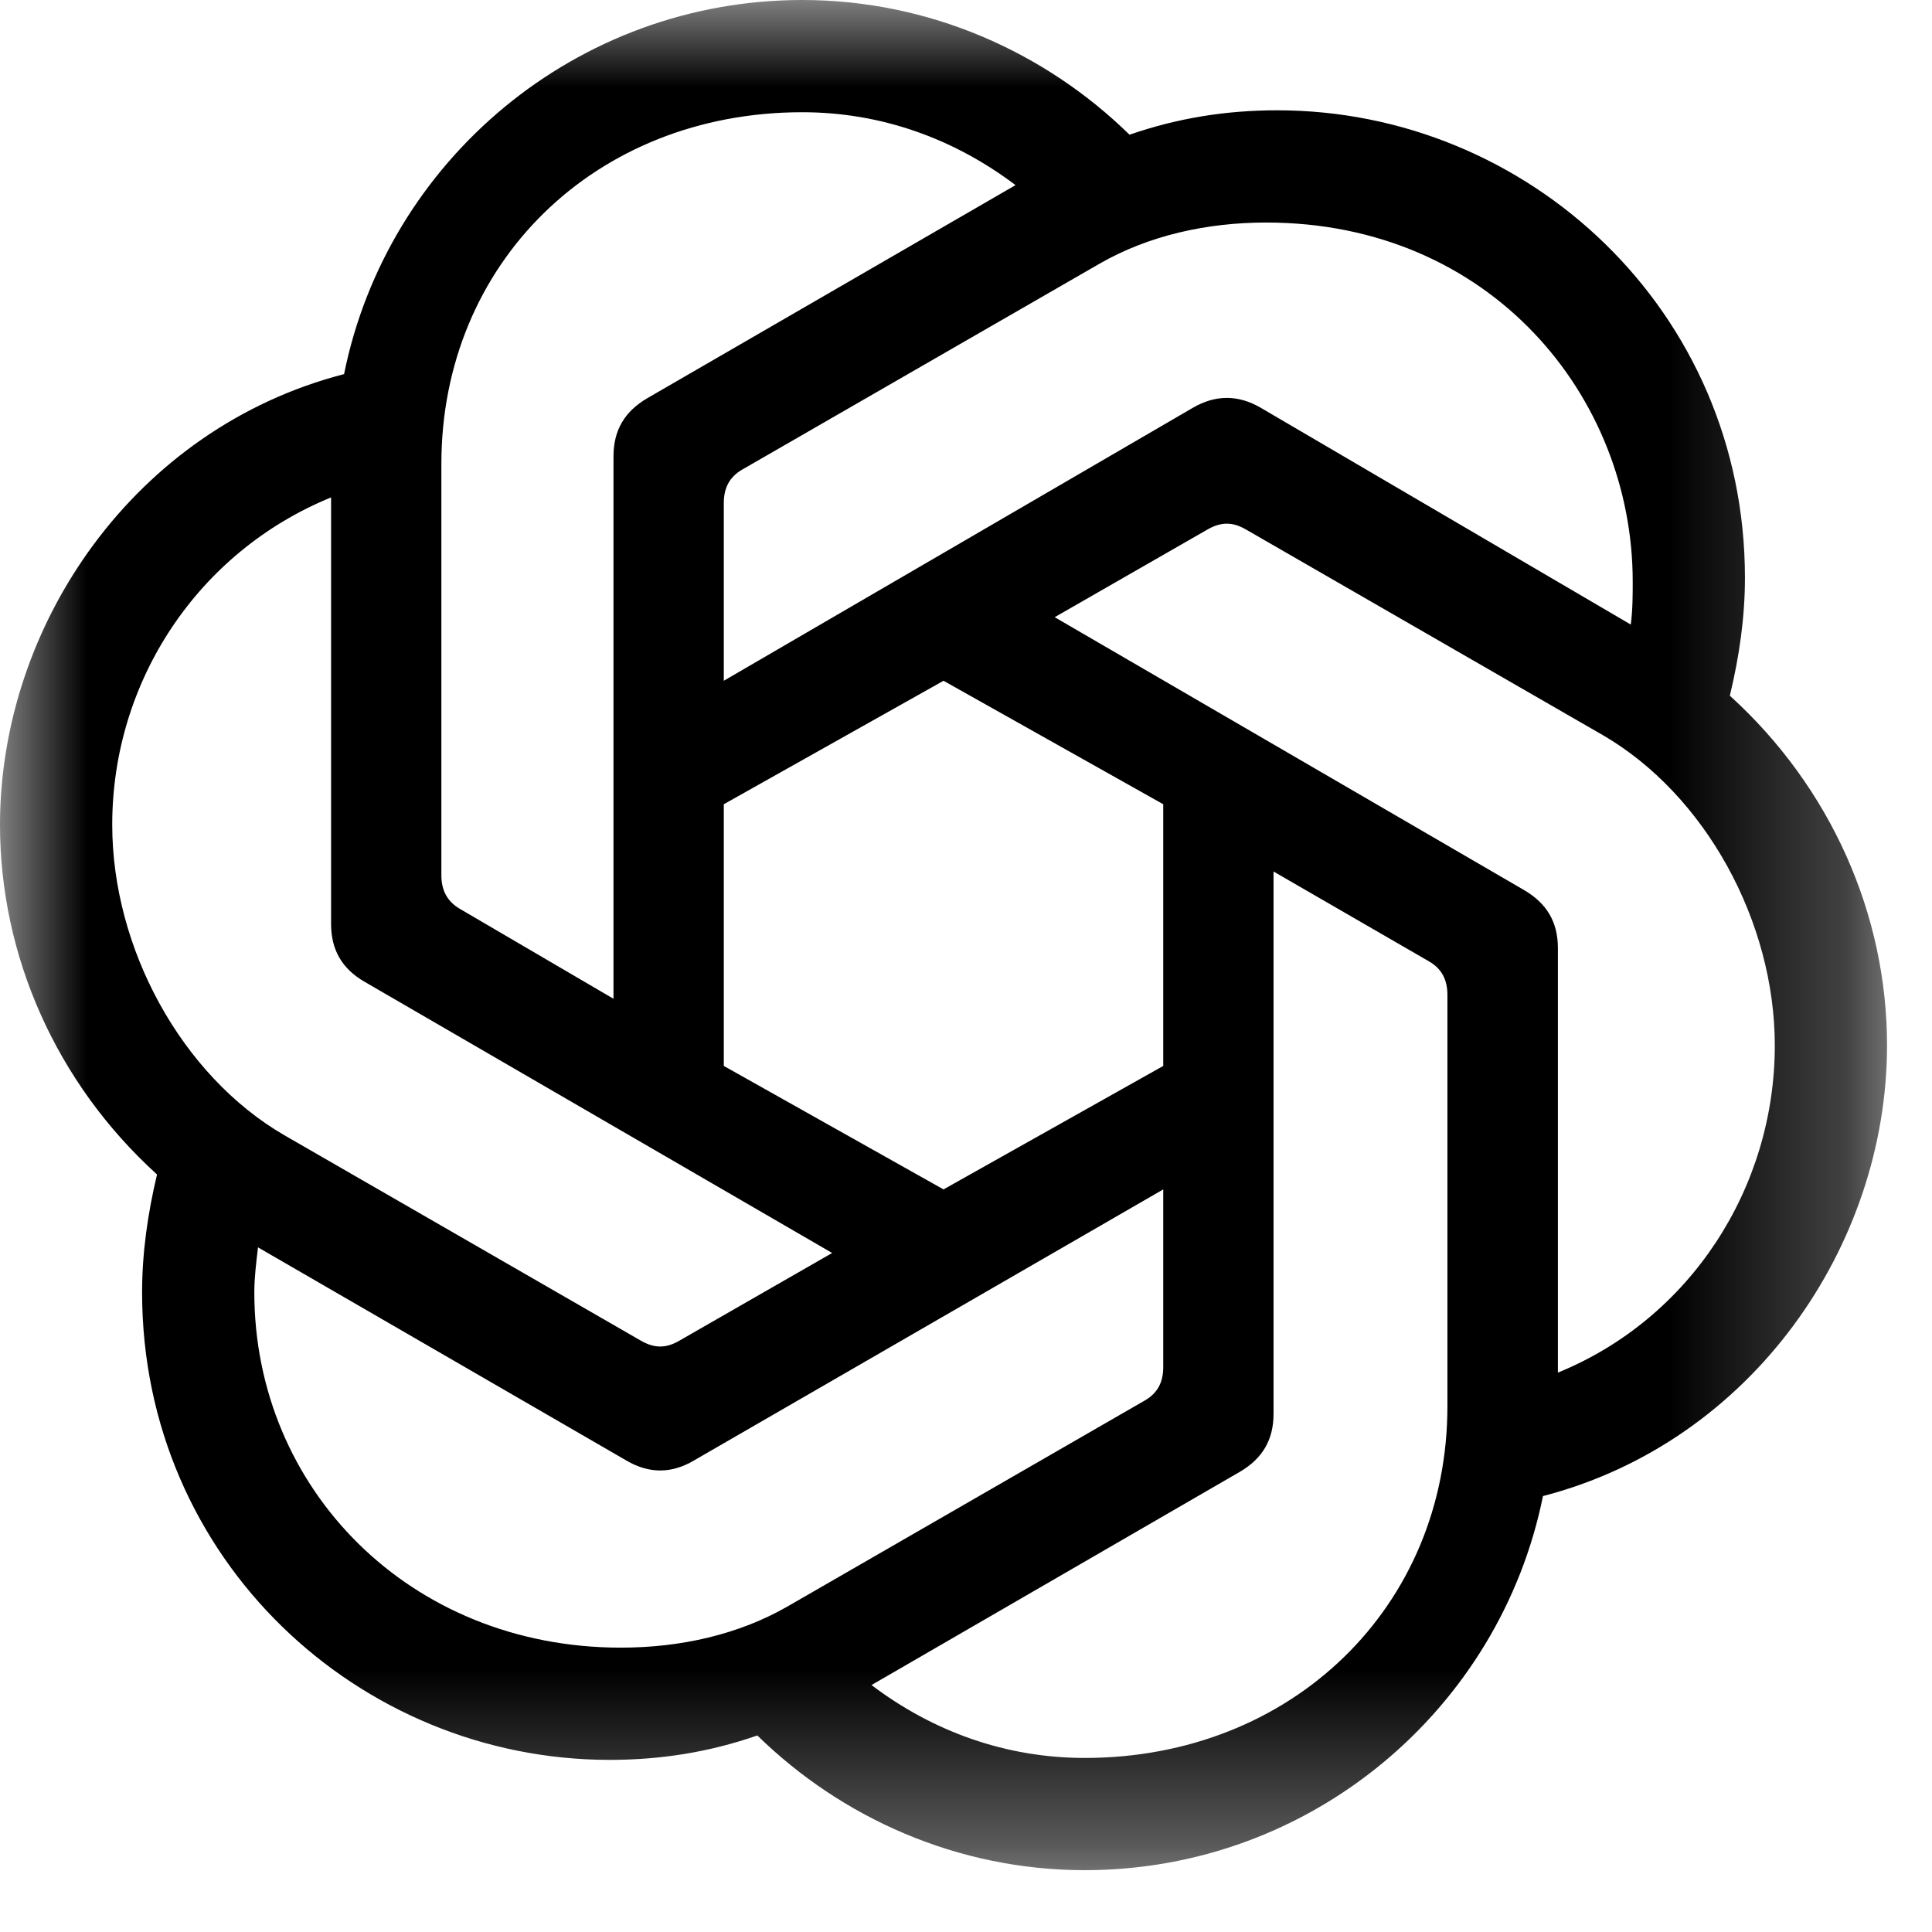 <svg width="11" height="11" viewBox="0 0 11 11" fill="none" xmlns="http://www.w3.org/2000/svg">
<mask id="mask0_609_656" style="mask-type:luminance" maskUnits="userSpaceOnUse" x="0" y="0" width="11" height="11">
<path d="M10.744 0H0V10.648H10.744V0Z" fill="white"/>
</mask>
<g mask="url(#mask0_609_656)">
<path d="M4.121 3.876V2.864C4.121 2.779 4.153 2.715 4.227 2.673L6.261 1.501C6.538 1.342 6.868 1.267 7.209 1.267C8.486 1.267 9.296 2.257 9.296 3.311C9.296 3.386 9.296 3.471 9.285 3.556L7.177 2.321C7.049 2.247 6.921 2.247 6.793 2.321L4.121 3.876ZM8.87 7.816V5.398C8.87 5.249 8.806 5.143 8.678 5.068L6.005 3.514L6.878 3.013C6.953 2.971 7.017 2.971 7.091 3.013L9.125 4.185C9.711 4.525 10.105 5.249 10.105 5.952C10.105 6.761 9.626 7.507 8.87 7.815V7.816ZM3.492 5.686L2.619 5.175C2.545 5.132 2.513 5.068 2.513 4.983V2.641C2.513 1.501 3.386 0.639 4.568 0.639C5.015 0.639 5.43 0.788 5.782 1.054L3.684 2.268C3.557 2.343 3.493 2.449 3.493 2.598V5.686L3.492 5.686ZM5.372 6.772L4.121 6.069V4.579L5.372 3.876L6.623 4.579V6.069L5.372 6.772ZM6.176 10.009C5.729 10.009 5.313 9.86 4.962 9.594L7.059 8.38C7.187 8.305 7.251 8.199 7.251 8.05V4.962L8.135 5.473C8.209 5.515 8.241 5.579 8.241 5.665V8.007C8.241 9.146 7.358 10.009 6.176 10.009V10.009ZM3.652 7.635L1.618 6.463C1.033 6.123 0.639 5.399 0.639 4.696C0.639 3.876 1.129 3.141 1.885 2.832V5.26C1.885 5.409 1.948 5.516 2.076 5.59L4.738 7.134L3.865 7.635C3.791 7.677 3.727 7.677 3.652 7.635ZM3.535 9.381C2.332 9.381 1.448 8.476 1.448 7.358C1.448 7.272 1.459 7.187 1.469 7.102L3.567 8.316C3.695 8.391 3.823 8.391 3.95 8.316L6.623 6.772V7.784C6.623 7.869 6.591 7.933 6.516 7.975L4.483 9.147C4.206 9.306 3.876 9.381 3.535 9.381H3.535ZM6.176 10.648C7.464 10.648 8.54 9.732 8.785 8.518C9.977 8.209 10.744 7.091 10.744 5.952C10.744 5.207 10.424 4.483 9.849 3.961C9.903 3.737 9.935 3.514 9.935 3.29C9.935 1.768 8.699 0.628 7.272 0.628C6.985 0.628 6.708 0.671 6.431 0.767C5.952 0.298 5.292 0 4.568 0C3.28 0 2.204 0.916 1.959 2.13C0.767 2.438 0 3.556 0 4.696C0 5.441 0.319 6.165 0.894 6.687C0.841 6.91 0.809 7.134 0.809 7.358C0.809 8.88 2.044 10.02 3.471 10.02C3.759 10.02 4.036 9.977 4.312 9.881C4.791 10.35 5.452 10.648 6.176 10.648Z" fill="black"/>
</g>
</svg>
